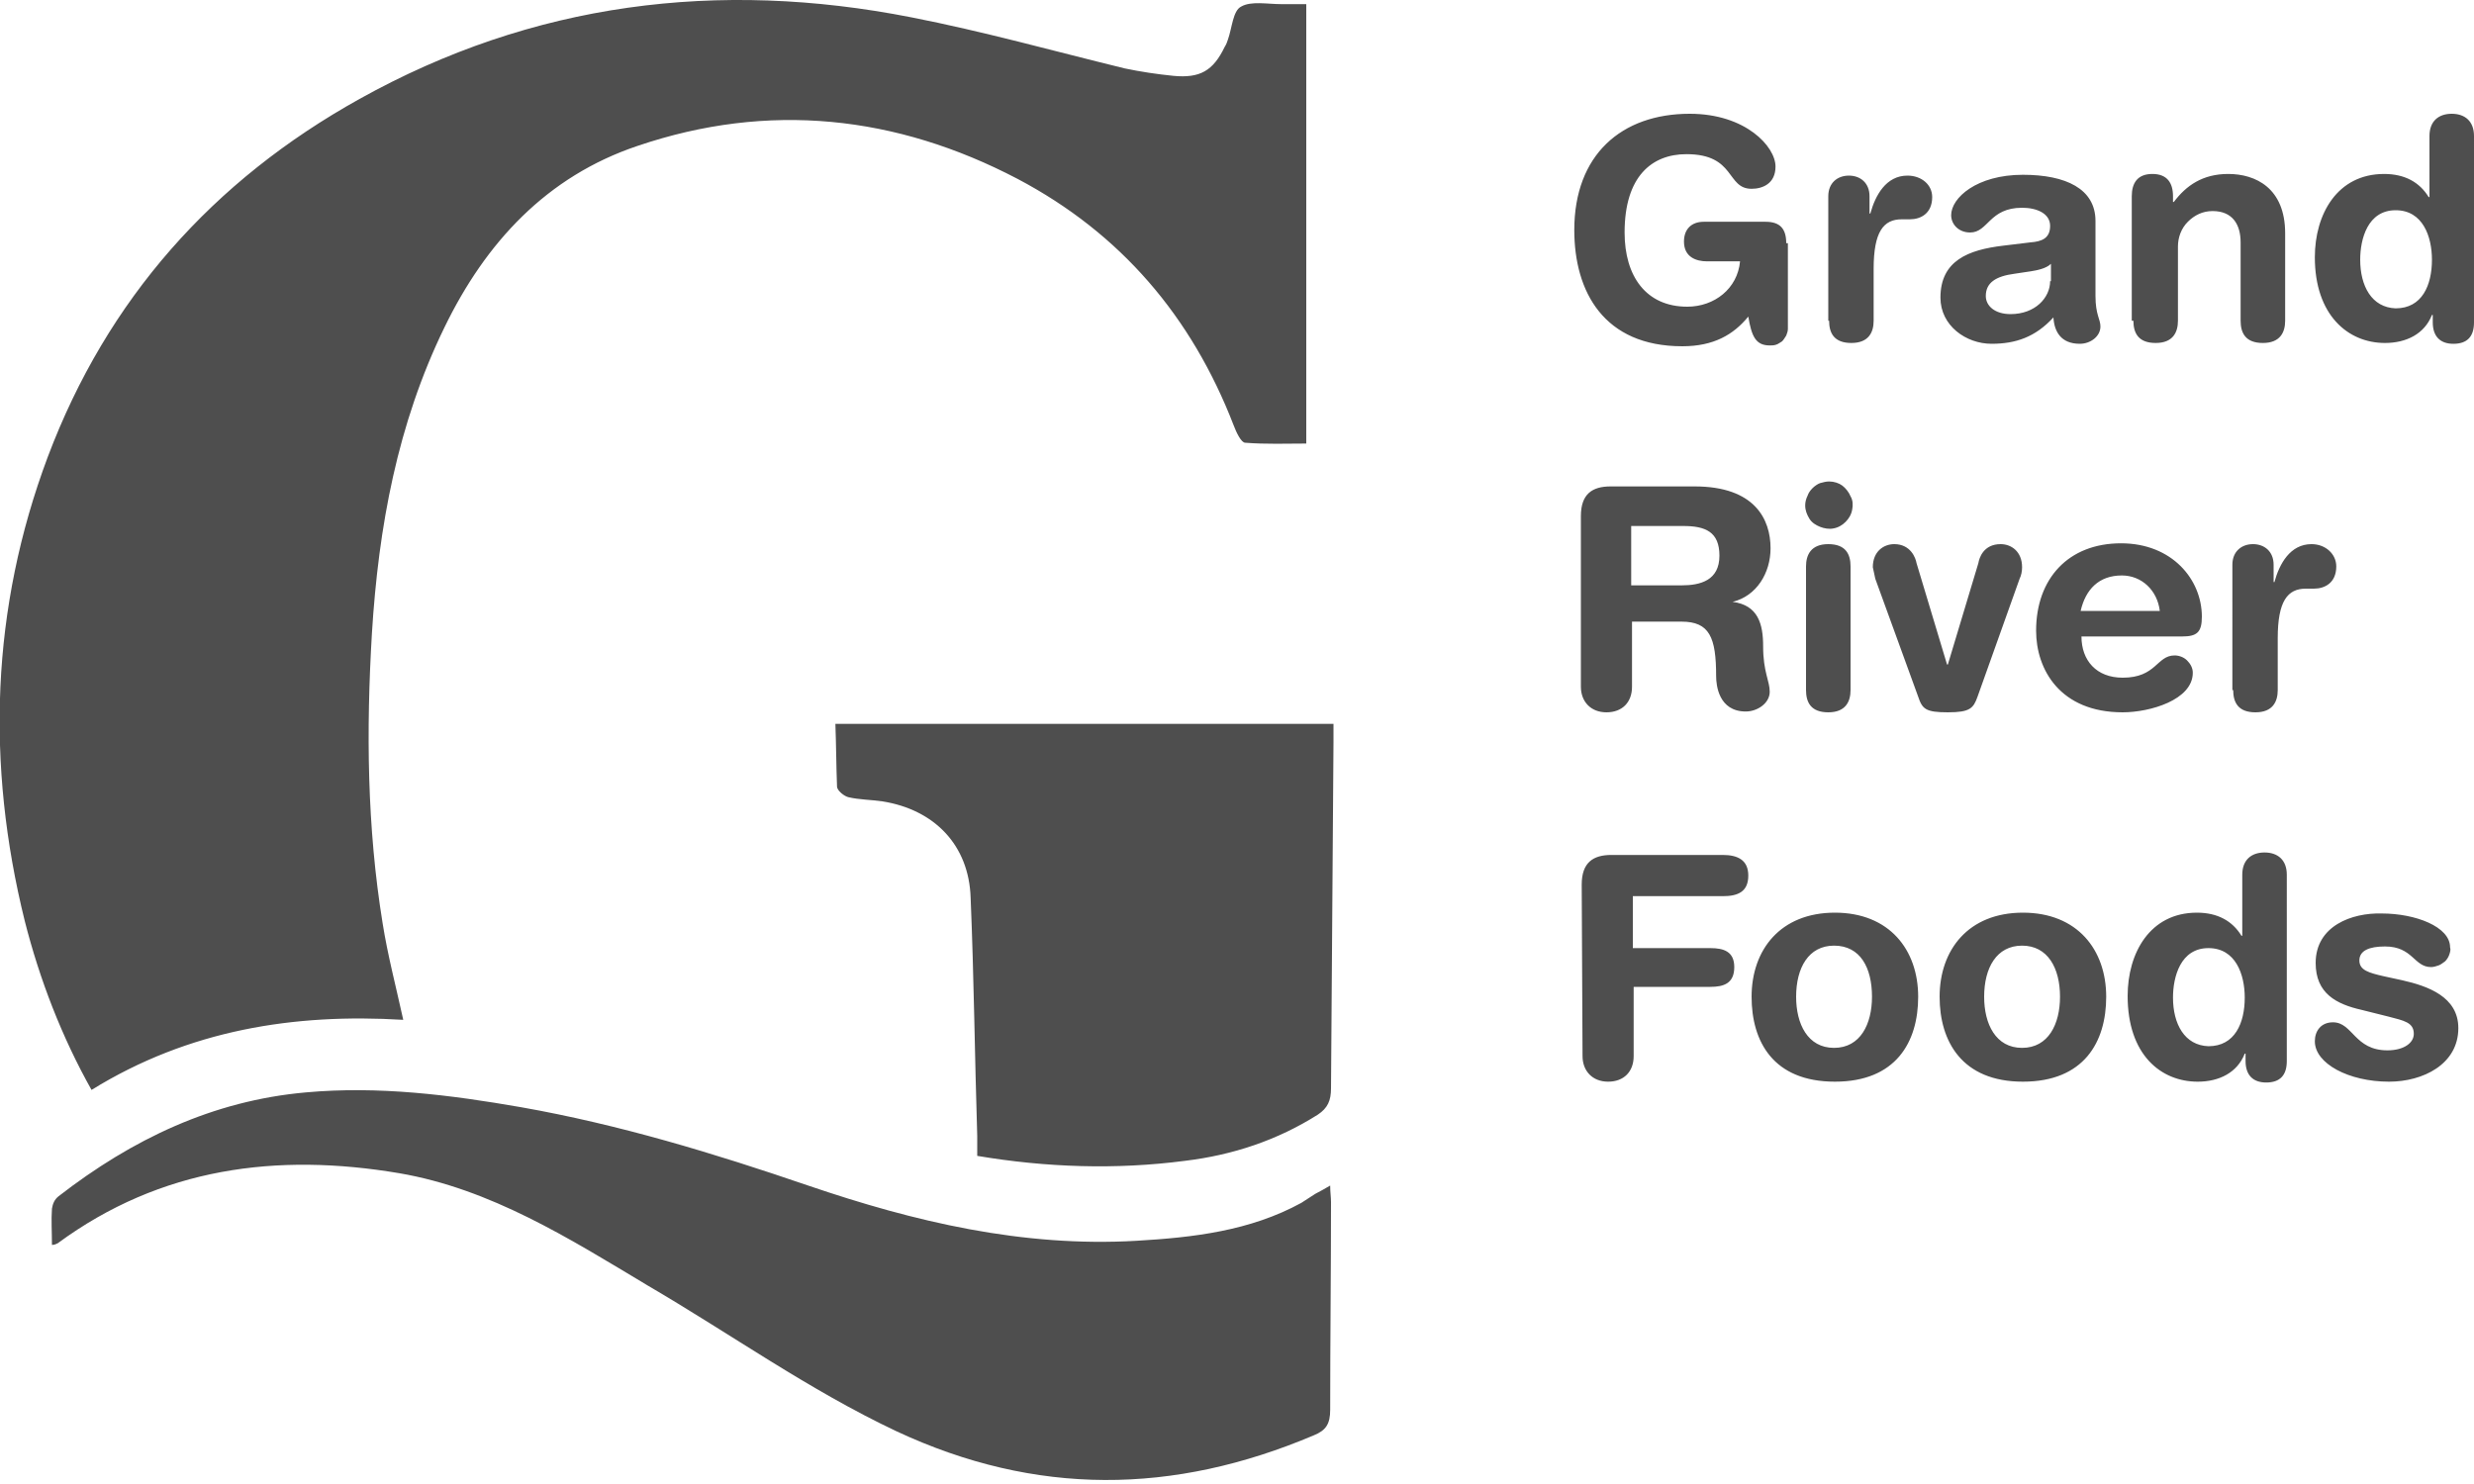 <?xml version="1.0" encoding="utf-8"?>
<!-- Generator: Adobe Illustrator 25.3.1, SVG Export Plug-In . SVG Version: 6.00 Build 0)  -->
<svg version="1.1" id="Layer_1" xmlns="http://www.w3.org/2000/svg" xmlns:xlink="http://www.w3.org/1999/xlink" x="0px" y="0px"
	 viewBox="0 0 300 180" style="enable-background:new 0 0 300 180;" xml:space="preserve">
<style type="text/css">
	.st0{fill:#4E4E4E;}
</style>
<g>
	<g>
		<g>
			<path class="st0" d="M11.1,132.2c-3.6-6.4-6.3-13.4-8.1-20.5c-4.7-19-4.1-37.9,2.8-56.3c7.2-19.1,20-33.5,37.8-43.4
				c21-11.7,43.5-14.5,66.9-9.9c8.7,1.7,17.3,4.1,25.9,6.2c1.9,0.4,3.9,0.7,5.9,0.9c3.2,0.3,4.8-0.6,6.2-3.5
				c0.2-0.3,0.3-0.6,0.4-0.9c0.5-1.4,0.6-3.5,1.6-4c1.2-0.7,3.2-0.3,4.8-0.3c1,0,1.9,0,3.1,0v53.3c-2.4,0-4.9,0.1-7.4-0.1
				c-0.5,0-1.1-1.3-1.4-2.1c-5.1-13.2-13.7-23.3-26.2-29.9c-14.7-7.7-30.2-9.4-46.1-4c-11,3.7-18.4,11.7-23.4,22
				c-5.7,11.7-8,24.2-8.8,37.1c-0.7,11.8-0.6,23.5,1.3,35.2c0.6,3.8,1.6,7.6,2.5,11.7C35.7,122.9,22.9,124.9,11.1,132.2z M7,150.8
				c12.5-9.2,26.6-11,41.4-8.5c11.1,1.9,20.6,7.9,30.1,13.6c10.1,5.9,19.6,12.7,30.2,17.7c16.9,7.9,33.6,7.7,50.6,0.5
				c1.5-0.6,2-1.4,2-3.1c0-8.4,0.1-16.8,0.1-25.2c0-0.6-0.1-1.2-0.1-2c-0.7,0.4-1.2,0.7-1.8,1c-0.6,0.4-1.1,0.7-1.7,1.1
				c-6.2,3.4-13.1,4.2-20,4.6c-13.8,0.8-26.9-2.3-39.8-6.7c-11.4-3.9-22.9-7.4-34.8-9.5c-8.6-1.5-17.3-2.6-26.1-1.8
				c-11.3,1-21.1,5.7-30,12.6c-0.5,0.4-0.7,0.9-0.8,1.5c-0.1,1.4,0,2.8,0,4.4C6.6,151,6.8,150.9,7,150.8L7,150.8z M101.5,95.4
				c0,0.5,0.9,1.2,1.4,1.3c1.3,0.3,2.7,0.3,4.1,0.5c6.3,1,10.5,5.3,10.7,11.7c0.4,9.6,0.5,19.3,0.8,28.9c0,0.8,0,1.6,0,2.4
				c8.3,1.4,16.8,1.7,25.2,0.6c5.8-0.7,11.2-2.5,16.1-5.6c1.2-0.8,1.6-1.7,1.6-3.2c0.1-14,0.2-28,0.3-42c0-0.7,0-1.4,0-2.2h-60.4
				C101.4,90.5,101.4,92.9,101.5,95.4z M216.6,29.5c0-1.7-0.7-2.6-2.5-2.6h-7.5c-1.5,0-2.4,0.9-2.4,2.4c0,1.9,1.5,2.4,2.8,2.4h4
				c-0.3,3.3-3.1,5.5-6.4,5.5c-5,0-7.6-3.7-7.6-9c0-6.8,3.3-9.5,7.5-9.5c6,0,4.8,4.2,7.9,4.2c1.3,0,2.9-0.6,2.9-2.7
				c0-2.4-3.6-6.4-10.4-6.4c-8.3,0-14,5-14,14.1c0,7.5,3.6,14.1,13.1,14.1c3.8,0,6.2-1.4,8-3.6c0.4,2.4,0.9,3.5,2.6,3.5
				c0.3,0,0.5,0,0.8-0.1s0.5-0.3,0.7-0.4c0.2-0.2,0.3-0.4,0.5-0.7c0.1-0.3,0.2-0.5,0.2-0.8V29.5z M221.8,38.9c0,1.5,0.6,2.7,2.7,2.7
				s2.7-1.3,2.7-2.7v-6.3c0-4.5,1.2-6,3.4-6h1c1.3,0,2.7-0.7,2.7-2.7c0-1.5-1.3-2.6-3-2.6c-2.6,0-3.9,2.4-4.5,4.6h-0.1v-2.1
				c0-1.6-1.1-2.5-2.5-2.5c-1.4,0-2.5,0.9-2.5,2.5V38.9z M254.1,26.8c0-3.9-3.6-5.6-8.8-5.6c-5.6,0-8.7,2.8-8.7,4.9
				c0,1.1,0.9,2.1,2.3,2.1c2.2,0,2.3-3,6.3-3c1.8,0,3.4,0.7,3.4,2.2s-1,1.9-2.4,2l-3.3,0.4c-4.2,0.5-7.6,1.8-7.6,6.3
				c0,3.4,3.1,5.6,6.2,5.6c2.9,0,5.3-0.8,7.5-3.2c0.1,1.7,0.9,3.2,3.2,3.2c1.3,0,2.5-0.9,2.5-2.1c0-0.9-0.6-1.4-0.6-3.7V26.8z
				 M248.6,34.1c0,2-1.8,4-4.8,4c-1.9,0-3-1-3-2.2c0-1.6,1.2-2.4,3.5-2.7l2-0.3c0.6-0.1,1.8-0.3,2.4-0.9V34.1z M258.7,38.9
				c0,1.5,0.6,2.7,2.7,2.7c2.1,0,2.7-1.3,2.7-2.7v-9c0-1.1,0.4-2.2,1.2-3c0.8-0.8,1.8-1.3,3-1.3c2.4,0,3.4,1.6,3.4,3.8v9.5
				c0,1.5,0.6,2.7,2.7,2.7c2.1,0,2.7-1.3,2.7-2.7V28.3c0-5.5-3.6-7.2-6.9-7.2c-3.1,0-5.1,1.4-6.6,3.4h-0.1v-0.7
				c0-1.6-0.7-2.7-2.5-2.7s-2.5,1.1-2.5,2.7V38.9z M300,16.5c0-1.8-1.1-2.7-2.7-2.7s-2.7,0.9-2.7,2.7v7.4h-0.1
				c-1.1-1.8-2.9-2.8-5.4-2.8c-5.7,0-8.4,4.9-8.4,10.1c0,7,4,10.4,8.5,10.4c2.6,0,4.8-1.1,5.7-3.4h0.1v0.9c0,1.7,0.9,2.6,2.5,2.6
				c1.7,0,2.5-0.9,2.5-2.6V16.5z M286.2,31.5c0-2.5,0.9-6,4.3-6c3.3,0,4.4,3.2,4.4,6c0,3.1-1.2,5.9-4.4,5.9
				C287.6,37.3,286.2,34.7,286.2,31.5L286.2,31.5z M191.7,83.3c0,1.8,1.2,3.1,3.1,3.1s3.1-1.2,3.1-3.1v-7.9h6c3.4,0,4.2,1.9,4.2,6.6
				c0,1.1,0.3,4.3,3.6,4.3c1.4,0,2.9-1,2.9-2.4c0-1.3-0.8-2.4-0.8-5.5c0-2.7-0.6-5-3.7-5.4V73c2.9-0.7,4.6-3.5,4.6-6.5
				c0-3.5-1.9-7.5-9.2-7.5h-10.2c-2.2,0-3.6,0.9-3.6,3.6V83.3z M197.8,63.8h6.3c2.7,0,4.4,0.7,4.4,3.6c0,3-2.3,3.6-4.6,3.6h-6.1
				V63.8z M218.9,61.3c0,0.6,0.2,1.1,0.5,1.6c0.3,0.5,0.8,0.8,1.3,1c0.5,0.2,1.1,0.3,1.6,0.2c0.6-0.1,1.1-0.4,1.5-0.8
				c0.4-0.4,0.7-0.9,0.8-1.5c0.1-0.5,0.1-1.1-0.2-1.6c-0.2-0.5-0.6-1-1-1.3s-1-0.5-1.6-0.5c-0.4,0-0.7,0.1-1.1,0.2
				c-0.3,0.1-0.7,0.4-0.9,0.6c-0.3,0.3-0.5,0.6-0.6,0.9C219,60.5,218.9,60.9,218.9,61.3z M219,83.7c0,1.5,0.6,2.7,2.7,2.7
				s2.7-1.3,2.7-2.7v-15c0-1.5-0.6-2.7-2.7-2.7s-2.7,1.3-2.7,2.7V83.7z M232.6,84.5c0.5,1.5,0.9,1.9,3.6,1.9s3.1-0.5,3.6-1.9
				l5.1-14.3c0.2-0.4,0.3-0.9,0.3-1.4c0-1.9-1.3-2.8-2.6-2.8c-2.1,0-2.6,1.7-2.7,2.3l-3.7,12.3h-0.1l-3.7-12.3
				c-0.1-0.6-0.7-2.3-2.7-2.3c-1.3,0-2.6,0.9-2.6,2.8c0.1,0.5,0.2,0.9,0.3,1.4L232.6,84.5z M264.6,77.2c1.8,0,2.4-0.5,2.4-2.4
				c0-4.5-3.6-8.9-9.8-8.9c-6.4,0-10.3,4.3-10.3,10.6c0,4.7,2.9,9.9,10.5,9.9c3.3,0,8.5-1.5,8.5-4.8c0-0.6-0.3-1.1-0.7-1.5
				c-0.4-0.4-1-0.6-1.5-0.6c-2.2,0-2.2,2.7-6.3,2.7c-3.2,0-5-2.1-5-5C252.3,77.2,264.6,77.2,264.6,77.2z M252.3,74.1
				c0.6-2.6,2.2-4.3,5-4.3c2.4,0,4.3,1.8,4.6,4.3H252.3z M270.8,83.7c0,1.5,0.6,2.7,2.7,2.7s2.7-1.3,2.7-2.7v-6.3c0-4.5,1.2-6,3.4-6
				h1c1.3,0,2.7-0.7,2.7-2.7c0-1.5-1.3-2.7-3-2.7c-2.6,0-3.9,2.4-4.5,4.6h-0.1v-2.1c0-1.6-1.1-2.5-2.5-2.5c-1.4,0-2.5,0.9-2.5,2.5
				V83.7z M191.9,128.1c0,1.8,1.2,3.1,3.1,3.1c1.9,0,3.1-1.2,3.1-3.1v-8.4h9.3c1.6,0,2.9-0.4,2.9-2.4c0-1.9-1.3-2.3-2.9-2.3H198
				v-6.3h10.9c1.8,0,3.1-0.5,3.1-2.5c0-1.9-1.3-2.5-3.1-2.5h-13.5c-2.2,0-3.6,0.9-3.6,3.6L191.9,128.1z M212.4,120.9
				c0,5.4,2.6,10.3,10.1,10.3c7.4,0,10.1-4.8,10.1-10.3c0-5.7-3.5-10.2-10.1-10.2S212.4,115.2,212.4,120.9L212.4,120.9z
				 M217.8,120.9c0-3.5,1.5-6.2,4.6-6.2c3.2,0,4.6,2.7,4.6,6.2c0,3.3-1.4,6.2-4.6,6.2C219.2,127.1,217.8,124.2,217.8,120.9
				L217.8,120.9z M235.2,120.9c0,5.4,2.7,10.3,10.1,10.3c7.4,0,10.1-4.8,10.1-10.3c0-5.7-3.5-10.2-10.1-10.2
				S235.2,115.2,235.2,120.9L235.2,120.9z M240.6,120.9c0-3.5,1.5-6.2,4.6-6.2s4.6,2.7,4.6,6.2c0,3.3-1.4,6.2-4.6,6.2
				S240.6,124.2,240.6,120.9L240.6,120.9z M277.3,106.1c0-1.8-1.1-2.7-2.7-2.7s-2.7,0.9-2.7,2.7v7.4h-0.1c-1.1-1.8-2.9-2.8-5.4-2.8
				c-5.7,0-8.4,4.9-8.4,10.1c0,7.1,4,10.4,8.5,10.4c2.6,0,4.8-1.1,5.7-3.4h0.1v0.9c0,1.7,0.9,2.6,2.5,2.6c1.7,0,2.5-0.9,2.5-2.6
				V106.1z M263.5,121c0-2.5,0.9-6,4.3-6c3.3,0,4.4,3.2,4.4,6c0,3.1-1.2,5.9-4.4,5.9C264.9,126.8,263.5,124.2,263.5,121z
				 M280.8,116.8c0,3.7,2.5,5,5.6,5.7l3.2,0.8c1.9,0.5,3.1,0.7,3.1,2.1c0,1.1-1.2,2-3.2,2c-4,0-4.2-3.4-6.6-3.4
				c-1.5,0-2.2,1.1-2.2,2.3c0,2.7,4.1,4.9,9,4.9c4.1,0,8.4-2.1,8.4-6.5c0-3.8-3.7-5.1-6.8-5.8l-2.3-0.5c-1.7-0.4-2.9-0.7-2.9-1.9
				c0-1.2,1.2-1.7,3.1-1.7c3.4,0,3.5,2.5,5.6,2.5c0.3,0,0.6-0.1,0.9-0.2c0.3-0.1,0.5-0.3,0.8-0.5c0.2-0.2,0.4-0.5,0.5-0.8
				c0.1-0.3,0.2-0.6,0.1-0.9c0-2.5-4.2-4.1-8.3-4.1C285.2,110.7,280.8,112.3,280.8,116.8L280.8,116.8z"/>
		</g>
	</g>
</g>
</svg>
